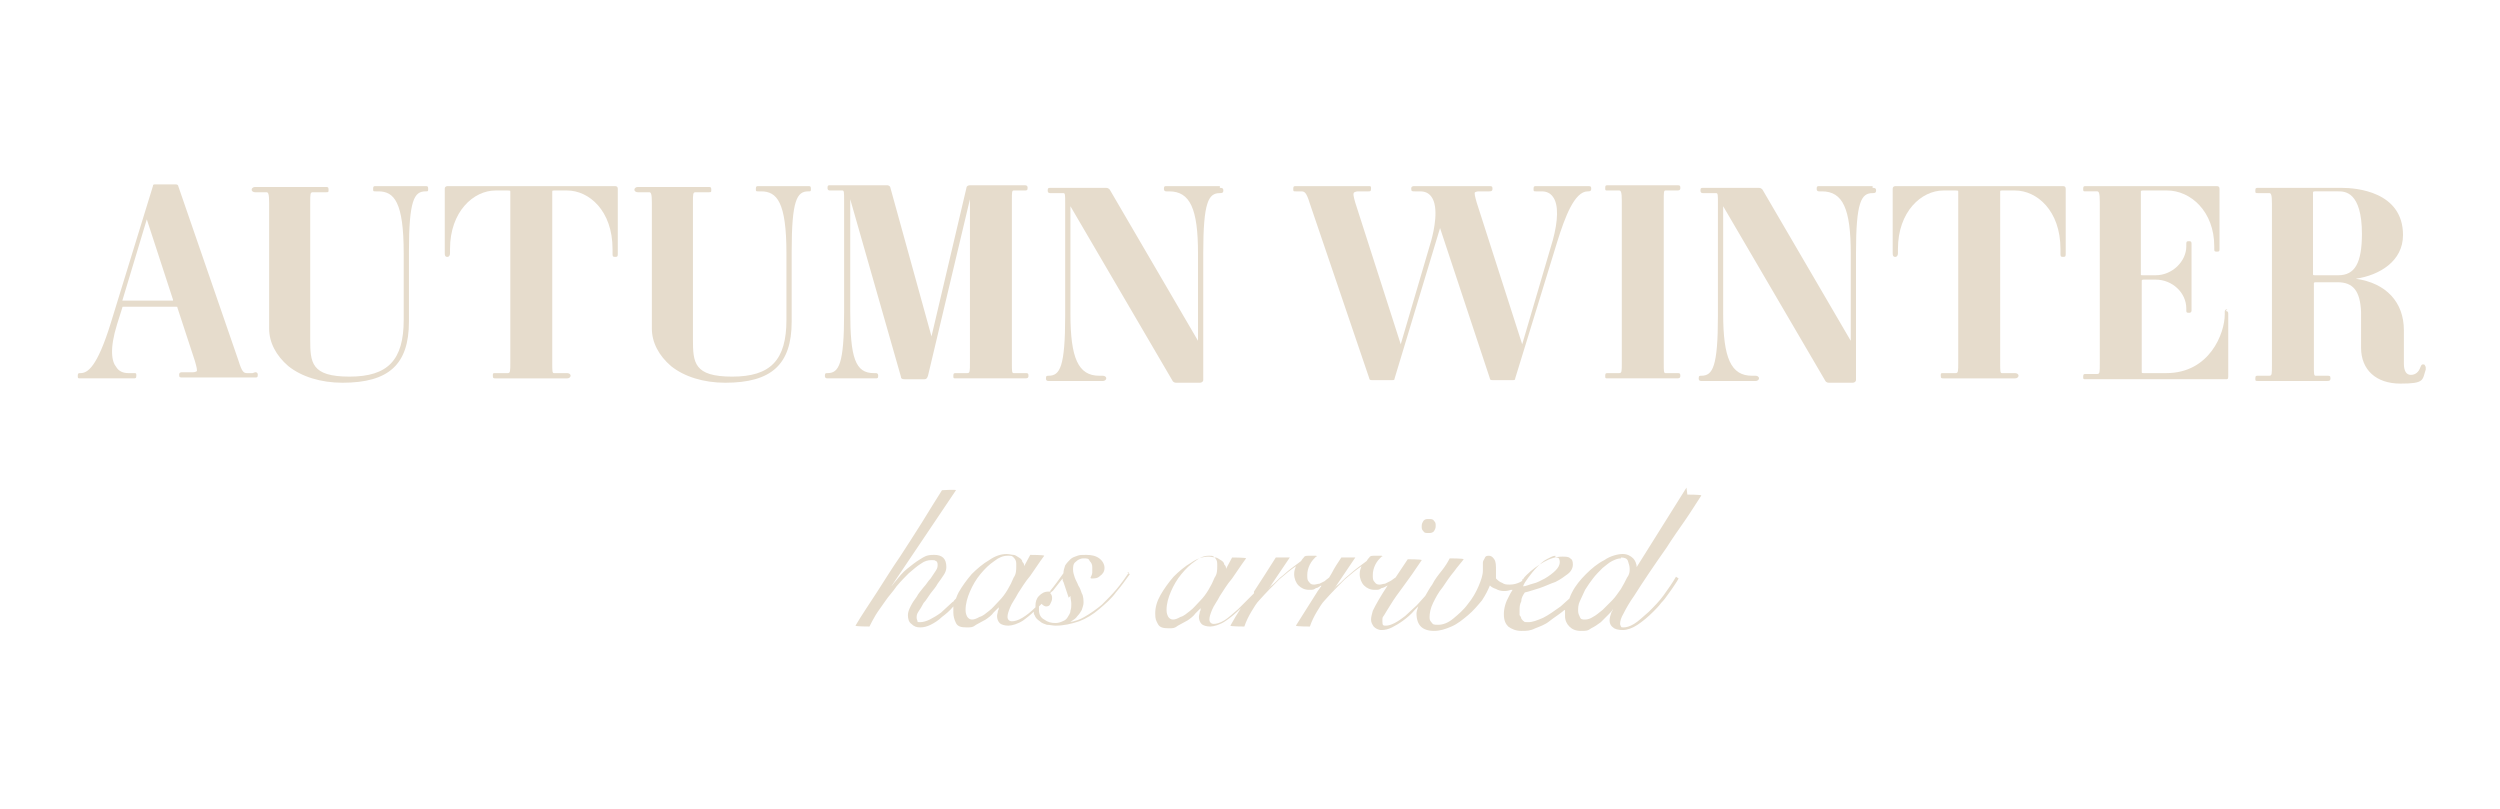 <?xml version="1.0" encoding="UTF-8"?>
<svg id="Layer_1" xmlns="http://www.w3.org/2000/svg" version="1.1" viewBox="0 0 286.1 92.6">
  <!-- Generator: Adobe Illustrator 29.3.1, SVG Export Plug-In . SVG Version: 2.1.0 Build 151)  -->
  <defs>
    <style>
      .st0 {
        fill: #e6dccc;
      }
    </style>
  </defs>
  <g>
    <path class="st0" d="M28.9,42.7h-.6c-.4,0-.6-.1-1-1.4l-6.9-20c0-.1-.1-.2-.3-.2h-2.3c-.2,0-.3,0-.3.2l-4.8,15.6c-1.6,5.2-2.7,5.8-3.5,5.8h0c-.2,0-.3,0-.3.3s0,.3.3.3h6.1c.2,0,.3,0,.3-.3s0-.3-.3-.3h-.6c-.6,0-1.1-.2-1.4-.7-.5-.6-.8-2,.1-4.9l.6-1.9c0-.1,0-.1.2-.1h5.9c.2,0,.2,0,.2.1l2,6.1c.2.7.3,1.1.2,1.2,0,0-.2.1-.4.1h-1.2c-.2,0-.4,0-.4.3s.1.3.4.3h8.3c.2,0,.3,0,.3-.3s-.2-.3-.3-.3ZM19.8,34.4s0,0,0,0c0,0-.1,0-.2,0h-5.4c-.1,0-.2,0-.2,0,0,0,0,0,0,0l2.8-9.3,3,9.2Z"/>
    <path class="st0" d="M48.7,21.3h-5.7c-.2,0-.3,0-.3.3s0,.3.3.3h.3c1.8,0,2.9,1.2,2.9,7.1v7.6c0,4.6-1.8,6.5-6.2,6.5s-4.5-1.6-4.5-4.3v-15.6c0-1,0-1.2.3-1.2h1.5c.3,0,.3,0,.3-.3s-.1-.3-.3-.3h-8.1c-.3,0-.4.2-.4.3,0,.2.2.3.4.3h1.3c.2,0,.3.2.3,1.2v14.4c0,1.6.8,3.1,2.2,4.3,1.5,1.2,3.7,1.9,6.2,1.9,5.3,0,7.6-2.1,7.6-7v-8c0-5.9.6-6.9,1.9-6.9h0c.3,0,.3,0,.3-.3s-.1-.3-.3-.3Z"/>
    <path class="st0" d="M70.2,21.3h-19c0,0-.3,0-.3.3v7.4c0,.4.2.4.3.4.2,0,.3-.2.3-.4v-.5c0-4.3,2.7-6.7,5.2-6.7h1.4c.2,0,.3,0,.3.1v19.6c0,1,0,1.2-.3,1.2h-1.4c-.3,0-.3,0-.3.3s.1.3.3.3h8.2c.3,0,.4-.2.4-.3,0-.2-.2-.3-.4-.3h-1.5c-.2,0-.2-.2-.2-1.2v-19.6c0-.1.1-.1.2-.1h1.5c2.5,0,5.2,2.3,5.2,6.7v.5c0,.3,0,.4.3.4s.3-.1.3-.4v-7.4c0-.2-.1-.3-.3-.3Z"/>
    <path class="st0" d="M92.5,21.3h-5.7c-.2,0-.3,0-.3.3s0,.3.3.3h.3c1.8,0,2.9,1.2,2.9,7.1v7.6c0,4.6-1.8,6.5-6.2,6.5s-4.5-1.6-4.5-4.3v-15.6c0-1,0-1.2.3-1.2h1.5c.3,0,.3,0,.3-.3s-.1-.3-.3-.3h-8.1c-.3,0-.4.2-.4.3,0,.2.2.3.4.3h1.3c.2,0,.3.2.3,1.2v14.4c0,1.6.8,3.1,2.2,4.3,1.5,1.2,3.7,1.9,6.2,1.9,5.3,0,7.6-2.1,7.6-7v-8c0-5.9.6-6.9,1.9-6.9h0c.3,0,.3,0,.3-.3s-.1-.3-.3-.3Z"/>
    <path class="st0" d="M115.9,21.8h1.3c.3,0,.4,0,.4-.3s-.2-.3-.4-.3h-6.2c-.2,0-.4.1-.4.3l-4,17-4.7-17c0-.1-.1-.3-.4-.3h-6.5c-.2,0-.3,0-.3.3s.2.3.3.3h1.4c.2,0,.2.2.2,1.2v12.8c0,5.9-.6,6.9-1.9,6.9h0c-.2,0-.3,0-.3.3s.2.3.3.3h5.5c.2,0,.3,0,.3-.3s-.2-.3-.3-.3h-.2c-2.1,0-2.7-1.7-2.7-7.1v-12.8l5.8,20.3c0,.2.1.3.4.3h2.3c.2,0,.3-.1.4-.4l4.8-20.2v18.7c0,1,0,1.2-.3,1.2h-1.3c-.2,0-.3,0-.3.3s0,.3.3.3h7.9c.2,0,.4,0,.4-.3s-.1-.3-.4-.3h-1.3c-.2,0-.2-.2-.2-1.2v-18.5c0-1,0-1.2.2-1.2Z"/>
    <path class="st0" d="M139.6,21.3h-6.1c-.2,0-.3,0-.3.3s.2.3.3.3h.3c2.4,0,3.3,2,3.3,7.1v10l-10.1-17.3c-.1-.1-.2-.2-.4-.2h-6.4c-.2,0-.3,0-.3.3s.2.3.3.3h1.5c.2,0,.2.2.2,1.2v12.8c0,5.9-.6,6.9-1.9,6.9h0c-.2,0-.3,0-.3.3s.2.3.3.3h6.2c.3,0,.4-.2.4-.3,0-.2-.2-.3-.4-.3h-.4c-2.4,0-3.3-2-3.3-7.1v-12.3l11.7,20c0,0,.1.2.4.2h2.7c.3,0,.4-.2.4-.3v-14.5c0-5.9.6-6.9,1.9-6.9h0c.2,0,.4,0,.4-.3s-.2-.3-.4-.3Z"/>
  </g>
  <g>
    <path class="st0" d="M181.8,21.3h-6c-.2,0-.3,0-.3.3s0,.3.3.3h.6c.6,0,1,.2,1.3.6.7.9.6,2.8,0,5l-3.5,11.9-5.2-16.2c-.2-.7-.3-1.1-.2-1.2,0,0,.2-.1.4-.1h1.2c.2,0,.4,0,.4-.3s-.1-.3-.4-.3h-8.5c-.2,0-.4,0-.4.3s.1.3.4.3h.6c.6,0,1,.2,1.3.6.9,1.2.3,3.9,0,5l-3.5,11.9-5.2-16.2c-.2-.7-.3-1.1-.1-1.2,0,0,.2-.1.4-.1h1.2c.2,0,.3,0,.3-.3s0-.3-.3-.3h-8.3c-.2,0-.3,0-.3.3s0,.3.3.3h.6c.4,0,.6.1,1,1.4l6.8,20c0,.2.2.2.3.2h2.3c.2,0,.3,0,.3-.2l5.2-17.2,5.7,17.2c0,.2.2.2.3.2h2.3c.2,0,.3,0,.3-.2l4.8-15.6c.9-2.9,2-5.8,3.5-5.8h0c.2,0,.4,0,.4-.3s-.1-.3-.4-.3Z"/>
    <path class="st0" d="M190.6,21.8h1.3c.2,0,.4,0,.4-.3s-.1-.3-.4-.3h-7.9c-.2,0-.3,0-.3.3s0,.3.3.3h1.3c.2,0,.3.2.3,1.2v18.5c0,1,0,1.2-.3,1.2h-1.3c-.2,0-.3,0-.3.3s0,.3.3.3h7.9c.2,0,.4,0,.4-.3s-.1-.3-.4-.3h-1.3c-.2,0-.2-.2-.2-1.2v-18.5c0-1,0-1.2.2-1.2Z"/>
    <path class="st0" d="M214.3,21.3h-6.1c-.2,0-.3,0-.3.3s.2.3.3.3h.3c2.4,0,3.3,2,3.3,7.1v10l-10.1-17.3c-.1-.1-.2-.2-.4-.2h-6.4c-.2,0-.3,0-.3.3s.2.3.3.3h1.5c.2,0,.2.2.2,1.2v12.8c0,5.9-.6,6.9-1.9,6.9h0c-.2,0-.3,0-.3.3s.2.3.3.3h6.2c.3,0,.4-.2.4-.3,0-.2-.2-.3-.4-.3h-.4c-2.4,0-3.3-2-3.3-7.1v-12.3l11.7,20c0,0,.1.2.4.2h2.7c.3,0,.4-.2.4-.3v-14.5c0-5.9.6-6.9,1.9-6.9h0c.2,0,.4,0,.4-.3s-.2-.3-.4-.3Z"/>
    <path class="st0" d="M235.9,21.3h-19c0,0-.3,0-.3.3v7.4c0,.4.2.4.3.4.2,0,.3-.2.3-.4v-.5c0-4.3,2.7-6.7,5.2-6.7h1.4c.2,0,.3,0,.3.1v19.6c0,1,0,1.2-.3,1.2h-1.4c-.3,0-.3,0-.3.3s.1.3.3.3h8.2c.3,0,.4-.2.4-.3,0-.2-.2-.3-.4-.3h-1.5c-.2,0-.2-.2-.2-1.2v-19.6c0-.1.1-.1.2-.1h1.5c2.5,0,5.2,2.3,5.2,6.7v.5c0,.3,0,.4.3.4s.3-.1.3-.4v-7.4c0-.2-.1-.3-.3-.3Z"/>
    <path class="st0" d="M254.9,35.4c-.1,0-.3,0-.3.3v.3c0,2.1-1.7,6.7-6.7,6.7h-2.6c-.1,0-.2,0-.2-.1v-10.5s0-.1.2-.1h1.4c1.9,0,3.5,1.5,3.5,3.3v.2c0,.2,0,.3.3.3s.3-.2.3-.3v-7.5c0-.3,0-.4-.3-.4s-.3.1-.3.4v.2c0,1.7-1.6,3.3-3.5,3.3h-1.5c-.2,0-.2,0-.2-.1v-9.5c0-.1.2-.1.2-.1h2.8c2.7,0,5.4,2.4,5.4,6.4v.3c0,.2,0,.3.3.3s.3-.1.3-.3v-6.9c0-.2-.1-.3-.3-.3h-15c-.2,0-.3,0-.3.3s0,.3.3.3h1.3c.2,0,.3.2.3,1.2v18.5c0,1,0,1.2-.3,1.2h-1.3c-.2,0-.3,0-.3.3s0,.3.3.3h16c.2,0,.3,0,.3-.3v-7.2c0-.3-.2-.3-.3-.3Z"/>
    <path class="st0" d="M277.5,41.8s0-.1-.2-.1c0,0,0,0,0,0-.2,0-.2.1-.3.3h0c-.2.6-.6.9-1.1.9s-.8-.4-.8-1.3v-3.8c0-3.2-2-5.4-5.5-5.9,2.7-.4,5.4-2,5.4-5,0-5-5.4-5.4-7-5.4h-9.6c-.2,0-.3,0-.3.3s0,.3.3.3h1.3c.2,0,.3.2.3,1.2v18.5c0,1,0,1.2-.3,1.2h-1.3c-.2,0-.3,0-.3.3s0,.3.3.3h7.9c.2,0,.4,0,.4-.3s-.1-.3-.4-.3h-1.3c-.2,0-.2-.2-.2-1.2v-9.4c0,0,0-.1.2-.1h2.5c1.8,0,2.6,1,2.7,3.4,0,.7,0,1.4,0,2,0,.7,0,1.3,0,2.1,0,2.5,1.7,4.1,4.5,4.1s2.5-.4,2.9-1.6c0-.1,0-.2,0-.3ZM270.3,26.7c0,3.4-.8,4.8-2.7,4.8h-2.7c-.1,0-.2,0-.2-.1v-9.4c0,0,0-.1.2-.1h2.7c.7,0,2.7,0,2.7,4.9Z"/>
  </g>
  <g>
    <path class="st0" d="M129.2,65.5c-.4.6-.9,1.3-1.4,1.9-.5.6-1.1,1.2-1.7,1.8-.6.5-1.3,1-2,1.4-.5.3-1.1.5-1.7.6,0,0,.1,0,.2-.1.3-.2.5-.3.7-.6.2-.2.4-.5.5-.7.1-.3.2-.6.2-.8s0-.8-.2-1.1c-.1-.3-.2-.6-.4-.9-.1-.3-.3-.6-.4-.9-.1-.3-.2-.6-.2-.9s0-.7.3-.9c.2-.2.5-.4.9-.4s.6,0,.7.3c.2.2.3.4.3.7s0,.4,0,.6c0,.2-.1.4-.2.6h0c0,.1.1.1.1.1.4,0,.7,0,1-.3.3-.2.5-.5.5-.9s-.2-.8-.6-1.1c-.4-.3-.9-.4-1.5-.4s-.7,0-1,.1-.6.2-.8.4c-.2.2-.4.4-.6.7-.1.3-.2.6-.2.9-.5.7-1,1.4-1.5,2,0,0,0,0,0,.1,0,0,0,0,0,0,0,0-.1,0-.2,0-.5,0-.8.2-1.1.5-.3.3-.4.7-.4,1.1s0,.1,0,.2c0,0,0,0,0,0-.5.5-1,.9-1.5,1.2-.5.3-.9.4-1.2.4s-.5-.2-.5-.5.1-.6.3-1.1c.2-.5.6-1,.9-1.6.4-.6.8-1.3,1.4-2,.5-.7,1-1.5,1.6-2.3h0c0-.1-1.6-.1-1.6-.1l-.7,1.3c0-.2,0-.3-.2-.5,0-.2-.2-.4-.4-.5-.2-.1-.4-.3-.6-.3-.2,0-.5-.1-.8-.1-.6,0-1.3.2-2,.7-.7.4-1.4,1-2,1.6-.6.7-1.1,1.4-1.5,2.1-.1.2-.2.4-.3.7,0,0-.1.1-.2.2,0,0-.1.2-.2.2-.4.4-.9.8-1.3,1.2-.4.3-.9.6-1.3.8-.4.2-.8.3-1.1.3s-.3,0-.3-.1c0-.1-.1-.2-.1-.4s0-.4.2-.7c.2-.3.4-.6.6-1,.3-.3.5-.7.8-1.1.3-.4.6-.7.8-1.1.3-.4.5-.7.7-1,.2-.3.3-.6.3-.9,0-1-.5-1.4-1.4-1.4s-1.1.2-1.6.5c-.5.3-1,.7-1.5,1.1-.5.4-.9.9-1.3,1.4-.2.2-.3.4-.5.6l7.4-11h0c0-.1-1.6,0-1.6,0h0s0,0,0,0c-.7,1.1-1.5,2.4-2.3,3.7-.9,1.4-1.7,2.7-2.5,3.9-.9,1.3-1.7,2.6-2.6,4-.9,1.4-1.8,2.7-2.5,3.9h0c0,.1,1.6.1,1.6.1h0c.2-.4.4-.8.7-1.3.3-.5.7-1,1.1-1.6.4-.6.9-1.1,1.3-1.7.5-.6,1-1.1,1.4-1.5.5-.4.9-.8,1.4-1.1.4-.3.8-.4,1.2-.4s.3,0,.5.1c.1,0,.2.2.2.4s0,.4-.2.7c-.2.3-.4.6-.6.9-.3.3-.5.7-.8,1-.3.4-.6.7-.8,1.1-.3.4-.5.7-.7,1.1-.2.4-.3.7-.3,1,0,.4.1.8.4,1,.3.3.6.4,1,.4s.8-.1,1.2-.3c.4-.2.9-.5,1.3-.9.4-.3.9-.7,1.3-1.2,0,0,0,0,0,0,0,.2,0,.5,0,.7,0,.4.1.8.3,1.2.2.4.6.5,1.2.5s.7,0,1.1-.3c.4-.2.7-.4,1.1-.6.3-.2.7-.5.9-.8.2-.2.4-.4.6-.6,0,.1,0,.3-.1.4,0,.2-.1.4-.1.6,0,.3.1.6.3.8.2.2.6.3,1,.3s1.1-.2,1.7-.6c.4-.3.8-.6,1.2-1,0,.1,0,.3.1.4.1.3.3.5.6.7.2.2.5.3.8.4.3,0,.7.1,1,.1.9,0,1.8-.2,2.7-.5.8-.3,1.6-.8,2.3-1.4.7-.6,1.4-1.2,1.9-1.9.6-.7,1.1-1.4,1.6-2.1h0c0,0-.3-.2-.3-.2h0ZM122.5,68.2c0,.3.1.6.1.9s0,.5-.1.8c0,.3-.2.5-.3.7s-.3.4-.6.5c-.2.1-.5.2-.8.2-.5,0-.9-.1-1.3-.4-.4-.2-.6-.6-.6-1.1s0-.3,0-.4c0,0,.2-.2.3-.3h0s0,0,.1.1c.1.1.3.2.4.2s.4,0,.5-.3c.1-.2.2-.4.2-.6s0-.4-.2-.6c0,0,0,0,0,0,0,0,0,0,0,0,0-.1.2-.2.3-.3.4-.5.7-.9,1.1-1.4,0,.1,0,.3.1.4.1.3.2.6.3.9.1.3.2.6.3.9ZM116.3,64.8c0,.4,0,.9-.3,1.3-.2.5-.4.9-.7,1.4-.3.5-.6.9-1,1.3-.4.4-.7.8-1.1,1.1-.4.3-.7.6-1.1.7-.7.4-1.1.4-1.4,0-.1-.2-.2-.4-.2-.8,0-.7.2-1.4.5-2.1.3-.7.7-1.4,1.2-2,.5-.6,1-1.1,1.6-1.5.5-.4,1-.6,1.5-.6s.5,0,.7.2c.2.2.3.4.3.7Z"/>
    <path class="st0" d="M163.5,61c.2,0,.4,0,.6-.2.1-.2.2-.3.2-.6s0-.4-.2-.6c-.1-.2-.3-.2-.6-.2s-.4,0-.6.2c-.1.2-.2.3-.2.6s0,.4.2.6c.1.2.3.2.6.2Z"/>
    <path class="st0" d="M193,55.8l-5.7,9.1c0-.4-.2-.8-.4-1-.3-.3-.7-.5-1.2-.5s-1.4.2-2.1.7c-.8.4-1.5,1-2.1,1.6-.6.6-1.2,1.3-1.6,2.1-.1.2-.2.4-.3.7-.3.3-.7.6-1,.9-.7.5-1.4,1-2,1.3-.7.3-1.2.5-1.7.5s-.4,0-.5-.1c-.1,0-.2-.2-.3-.3,0-.1-.1-.3-.2-.4,0-.2,0-.3,0-.5,0-.4,0-.7.2-1.1,0-.4.2-.7.4-1,.5-.1,1-.3,1.7-.5.6-.2,1.2-.5,1.8-.7.6-.3,1-.6,1.4-.9.4-.3.6-.7.6-1.1s-.1-.6-.3-.7c-.2-.2-.5-.2-.9-.2-.7,0-1.4.2-2.1.6-.7.4-1.4.9-2,1.5-.2.2-.3.3-.4.5h-.1c0,.1,0,.2,0,.2,0,0-.1,0-.2.1-.4.2-.8.3-1.2.3s-.6,0-.9-.2c-.3-.1-.5-.3-.7-.5,0-.1,0-.3,0-.4,0-.1,0-.3,0-.5,0-.6,0-1-.2-1.3-.2-.3-.4-.4-.6-.4s-.4,0-.5.3c-.1.2-.2.3-.2.5s0,.3,0,.5c0,.1,0,.2,0,.4,0,.5-.2,1.1-.5,1.8-.3.7-.7,1.4-1.2,2-.5.7-1.1,1.2-1.7,1.7-.6.5-1.2.7-1.7.7s-.6,0-.8-.3c-.2-.2-.2-.4-.2-.6,0-.4.1-1,.4-1.6.3-.6.6-1.2,1.1-1.8.4-.6.8-1.2,1.3-1.8l.3-.4c.3-.4.6-.7.8-1h0c0-.1-1.6-.1-1.6-.1h0c-.2.4-.5.9-.9,1.4-.4.5-.8,1-1.1,1.6-.3.4-.5.8-.8,1.3-.3.3-.6.7-1,1.1s-.9.8-1.3,1.2c-.4.3-.8.6-1.2.8-.4.2-.7.3-1,.3s-.4,0-.4-.5,0-.4.2-.7.4-.7.8-1.3c.3-.5.8-1.2,1.4-2,.6-.8,1.3-1.8,2.1-3h0c0-.1-1.6-.1-1.6-.1h0c-.6.9-1,1.5-1.4,2.1h0c0,0,0,0,0,0-.2.1-.4.3-.6.4-.2.1-.4.2-.6.3-.2,0-.4.1-.6.1s-.4,0-.6-.3c-.2-.2-.2-.4-.2-.8s.1-.8.3-1.2c.2-.4.5-.7.7-.9h.1c0-.1-.1-.1-.1-.1-.1,0-.3,0-.4,0-.1,0-.3,0-.4,0-.3,0-.5,0-.6.2,0,0-.2.2-.3.4-.4.3-.8.6-1.2.9-.4.3-.8.7-1.2,1-.4.4-.7.7-1.1,1-.1.1-.2.3-.3.4l2.5-3.7h-1.6c-.4.6-.8,1.2-1.1,1.8l-.3.5c-.1.1-.3.2-.5.4-.2.1-.4.2-.6.3-.2,0-.4.1-.6.1s-.4,0-.6-.3c-.2-.2-.2-.4-.2-.8s.1-.8.3-1.2c.2-.4.5-.7.7-.9h.1c0-.1-.1-.1-.1-.1-.1,0-.3,0-.4,0-.1,0-.3,0-.4,0-.3,0-.5,0-.6.2,0,0-.2.2-.3.4-.4.3-.8.6-1.2.9-.4.3-.8.7-1.2,1-.4.4-.7.7-1.1,1-.1.1-.2.3-.3.4l2.5-3.7h-1.6c-.9,1.4-1.7,2.7-2.5,3.9v.2c-.7.7-1.3,1.3-1.8,1.8-.6.5-1.1,1-1.6,1.3-.5.3-.9.4-1.2.4s-.5-.2-.5-.5.1-.6.3-1.1c.2-.5.6-1,.9-1.6.4-.6.8-1.3,1.4-2,.5-.7,1-1.5,1.6-2.3h0c0-.1-1.6-.1-1.6-.1l-.7,1.3c0-.2,0-.3-.2-.5,0-.2-.2-.4-.4-.5-.2-.1-.4-.3-.6-.3-.2,0-.5-.1-.8-.1-.6,0-1.3.2-2,.7-.7.4-1.4,1-2,1.6-.6.7-1.1,1.4-1.5,2.1-.4.7-.6,1.4-.6,2.1s.1.8.3,1.2c.2.4.6.5,1.2.5s.7,0,1.1-.3c.4-.2.7-.4,1.1-.6.3-.2.7-.5.9-.8.2-.2.4-.4.6-.6,0,.1,0,.3-.1.4,0,.2-.1.4-.1.6,0,.3.1.6.3.8.2.2.6.3,1,.3s1.1-.2,1.7-.6c.6-.4,1.2-.9,1.8-1.5,0,0,0,0,0,0-.4.6-.8,1.3-1.2,2h0c0,.1,1.6.1,1.6.1h0c.2-.6.5-1.2.8-1.7.3-.5.6-1,.9-1.3.8-.9,1.6-1.7,2.3-2.4.7-.6,1.3-1.1,1.9-1.5-.1.3-.2.5-.2.9,0,.5.2,1,.5,1.3.3.3.7.5,1.2.5s.5,0,.8-.2c.2,0,.4-.2.6-.3,0,0,0,.2-.1.2-.1.2-.3.4-.4.6-.8,1.3-1.6,2.5-2.4,3.8h0c0,.1,1.6.1,1.6.1h0c.2-.6.5-1.2.8-1.7.3-.5.6-1,.9-1.3.8-.9,1.6-1.7,2.3-2.4.7-.6,1.3-1.1,1.9-1.5-.1.3-.2.5-.2.9,0,.5.2,1,.5,1.3.3.3.7.5,1.2.5s.5,0,.8-.2c.2,0,.5-.2.7-.3-.4.6-.7,1.1-1,1.6-.3.5-.5.9-.7,1.3-.1.4-.2.7-.2,1s.1.5.3.8c.2.2.5.4.9.4s.8-.1,1.2-.3c.4-.2.9-.5,1.3-.8.4-.3.9-.7,1.3-1.2.1-.1.3-.3.4-.4-.1.3-.2.6-.2.8,0,.7.2,1.2.5,1.5.3.3.8.5,1.5.5s1.3-.2,2-.5c.7-.3,1.3-.8,1.9-1.3.6-.5,1.1-1.1,1.6-1.7.4-.6.7-1.2.9-1.7.2.2.4.3.7.4.5.3,1.2.3,1.7.1,0,0,.1,0,.2,0-.2.3-.3.5-.4.7-.4.7-.6,1.4-.6,2.1s.2,1.1.5,1.4c.4.3.9.5,1.5.5s1,0,1.6-.3c.5-.2,1.1-.4,1.6-.8s1-.7,1.5-1.1c0,0,.2-.2.3-.2,0,0,0,0,0,0,0,.2,0,.5,0,.7,0,.5.2.9.5,1.2.3.3.7.5,1.3.5s.8,0,1.2-.3c.4-.2.7-.4,1.1-.7.3-.3.6-.6.9-.9.2-.2.4-.4.5-.6,0,.1-.1.2-.2.4-.1.3-.2.6-.2.9s.1.6.4.8c.2.2.6.3,1.1.3s1.1-.2,1.7-.6c.6-.4,1.2-.9,1.8-1.5.3-.3.6-.6.9-1,.3-.3.6-.7.8-1,.3-.4.5-.7.7-1,.2-.3.4-.6.5-.8h0c0,0-.3-.2-.3-.2h0c-.4.7-.9,1.4-1.4,2.1-.5.7-1.1,1.3-1.7,1.9-.7.6-1.2,1.1-1.7,1.4-.5.3-.9.4-1.2.4s-.2,0-.3-.1c0,0-.1-.2-.1-.3,0-.3.1-.7.4-1.2.3-.6.7-1.3,1.2-2,.5-.8,1.1-1.7,1.7-2.6.6-.9,1.3-1.9,2-2.9.7-1.1,1.4-2.1,2.1-3.1.7-1,1.3-2,1.9-2.9h0c0-.1-1.6-.1-1.6-.1ZM185.5,63.8c.4,0,.7.1.8.4.1.3.2.6.2.9s0,.6-.3,1c-.2.4-.4.8-.7,1.3-.3.4-.6.9-1,1.3-.4.4-.8.8-1.1,1.1-.4.3-.7.6-1.1.8-.3.2-.6.3-.9.3s-.5,0-.6-.3c-.1-.2-.2-.4-.2-.7s0-.7.2-1.1c.2-.4.4-.9.6-1.3.3-.5.6-.9.9-1.3.3-.4.7-.8,1.1-1.2.4-.3.7-.6,1.1-.8.4-.2.7-.3,1-.3ZM178,63.8c.1,0,.3,0,.4.1,0,0,.1.2.1.4,0,.4-.2.7-.5,1-.3.3-.7.6-1.2.9-.4.2-.9.5-1.4.6-.4.1-.8.3-1.1.3.1-.3.3-.6.6-1,.3-.4.6-.8,1-1.2.4-.4.7-.7,1.1-.9.4-.2.7-.4,1-.4ZM139.3,64.8c0,.4,0,.9-.3,1.3-.2.5-.4.9-.7,1.4-.3.5-.6.9-1,1.3-.4.4-.7.8-1.1,1.1-.4.3-.7.6-1.1.7-.7.4-1.1.4-1.4,0-.1-.2-.2-.4-.2-.8,0-.7.2-1.4.5-2.1.3-.7.7-1.4,1.2-2,.5-.6,1-1.1,1.6-1.5.5-.4,1-.6,1.5-.6s.5,0,.7.2c.2.2.3.4.3.7Z"/>
  </g>
</svg>
